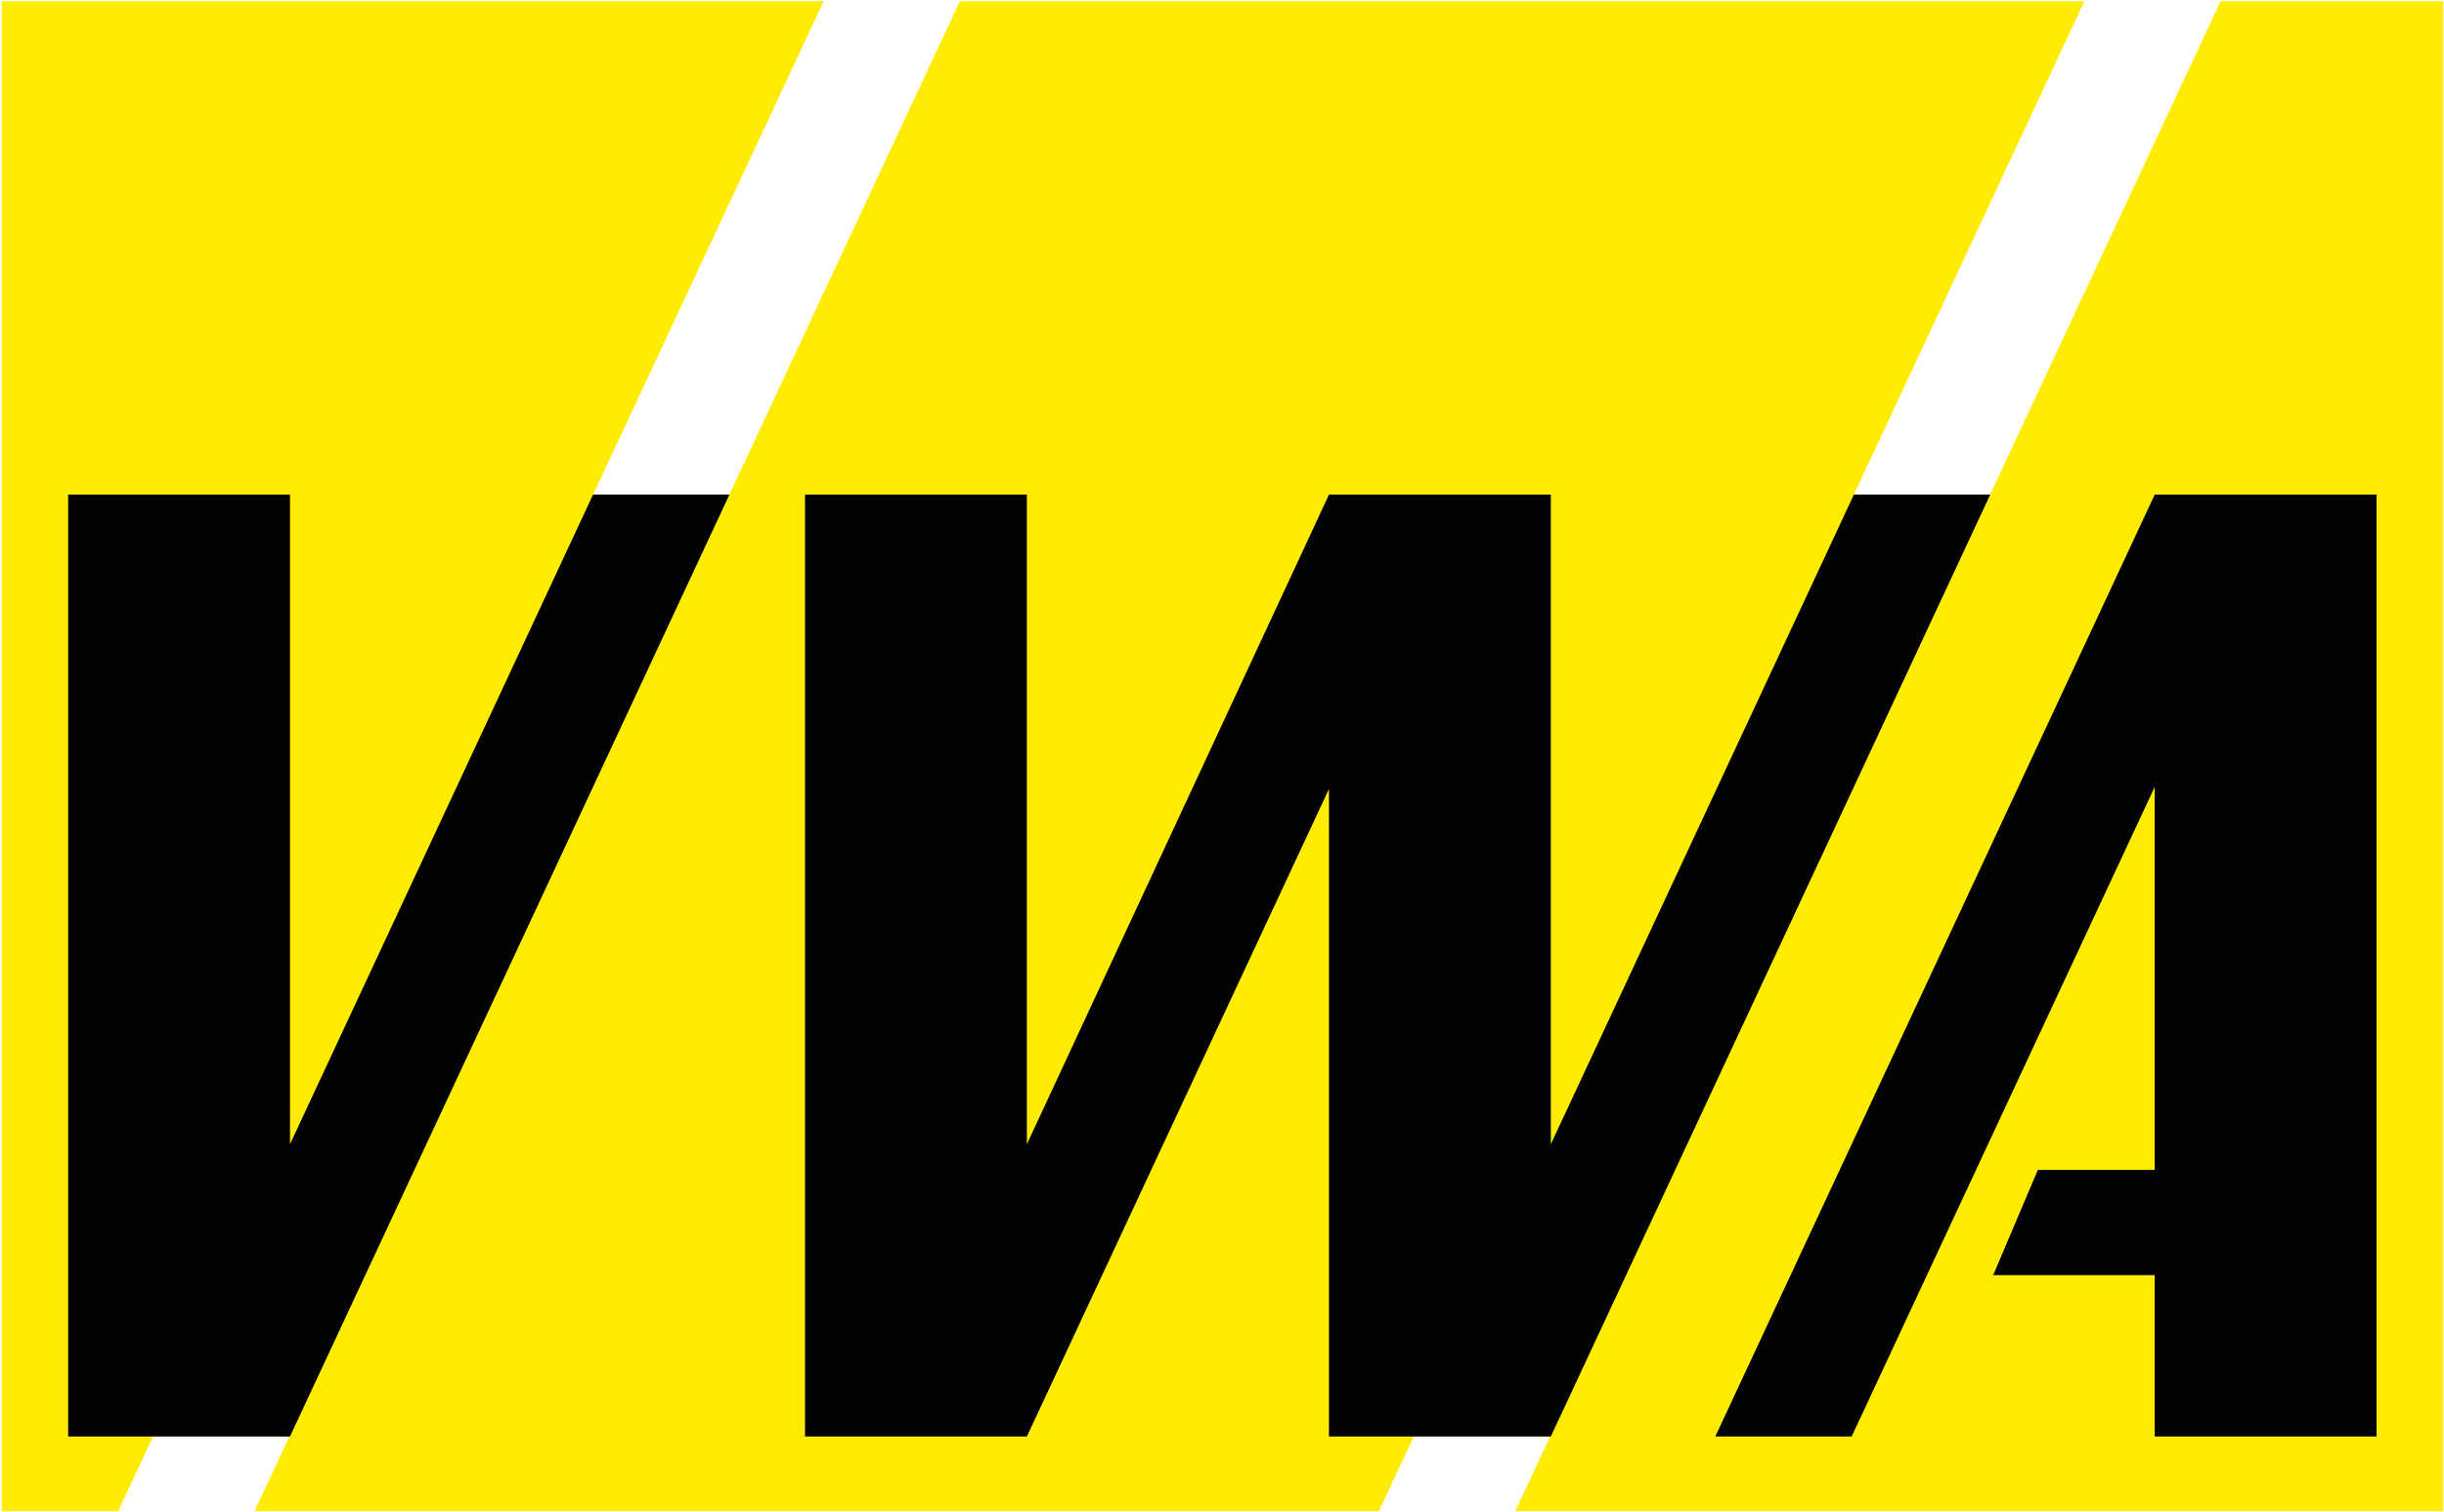 <?xml version="1.0" encoding="UTF-8"?>
<svg width="1068px" height="661px" viewBox="0 0 1068 661" version="1.1" xmlns="http://www.w3.org/2000/svg" xmlns:xlink="http://www.w3.org/1999/xlink">
    <title>vwa-logo</title>
    <g id="Page-1" stroke="none" stroke-width="1" fill="none" fill-rule="evenodd">
        <g id="vwa-logo" transform="translate(-517, -385)" fill-rule="nonzero">
            <polygon id="Path" fill="#FFEC00" points="1487.368 385.547 1386.664 601.188 1327.122 601.188 1427.852 385.547 936.438 385.547 835.735 601.188 776.193 601.188 876.923 385.547 517.75 385.547 517.75 1045.542 568.617 1045.542 583.88 1012.872 643.475 1012.872 628.217 1045.542 1119.547 1045.542 1134.809 1012.872 1194.4 1012.872 1179.146 1045.542 1584.676 1045.542 1584.676 385.547 1487.367 385.547"></polygon>
            <path d="M1458.586,601.19 L1266.573,1012.873 L1326.161,1012.873 L1458.586,728.944 L1458.586,896.336 L1407.519,896.336 L1388.003,942.356 L1458.586,942.356 L1458.586,1012.873 L1555.54,1012.873 L1555.54,601.19 L1458.586,601.19 Z M1327.124,601.19 L1194.698,885.115 L1194.698,601.19 L1097.744,601.19 L965.736,885.115 L965.736,601.19 L868.782,601.19 L868.782,1012.873 L965.736,1012.873 L1097.744,729.836 L1097.744,1012.873 L1194.698,1012.873 L1386.711,601.19 L1327.124,601.19 L1327.124,601.19 Z M643.732,885.115 L643.732,601.19 L546.778,601.19 L546.778,1012.873 L643.732,1012.873 L835.744,601.19 L776.157,601.19 L643.732,885.115 Z" id="Shape" fill="#020203"></path>
        </g>
    </g>
</svg>
